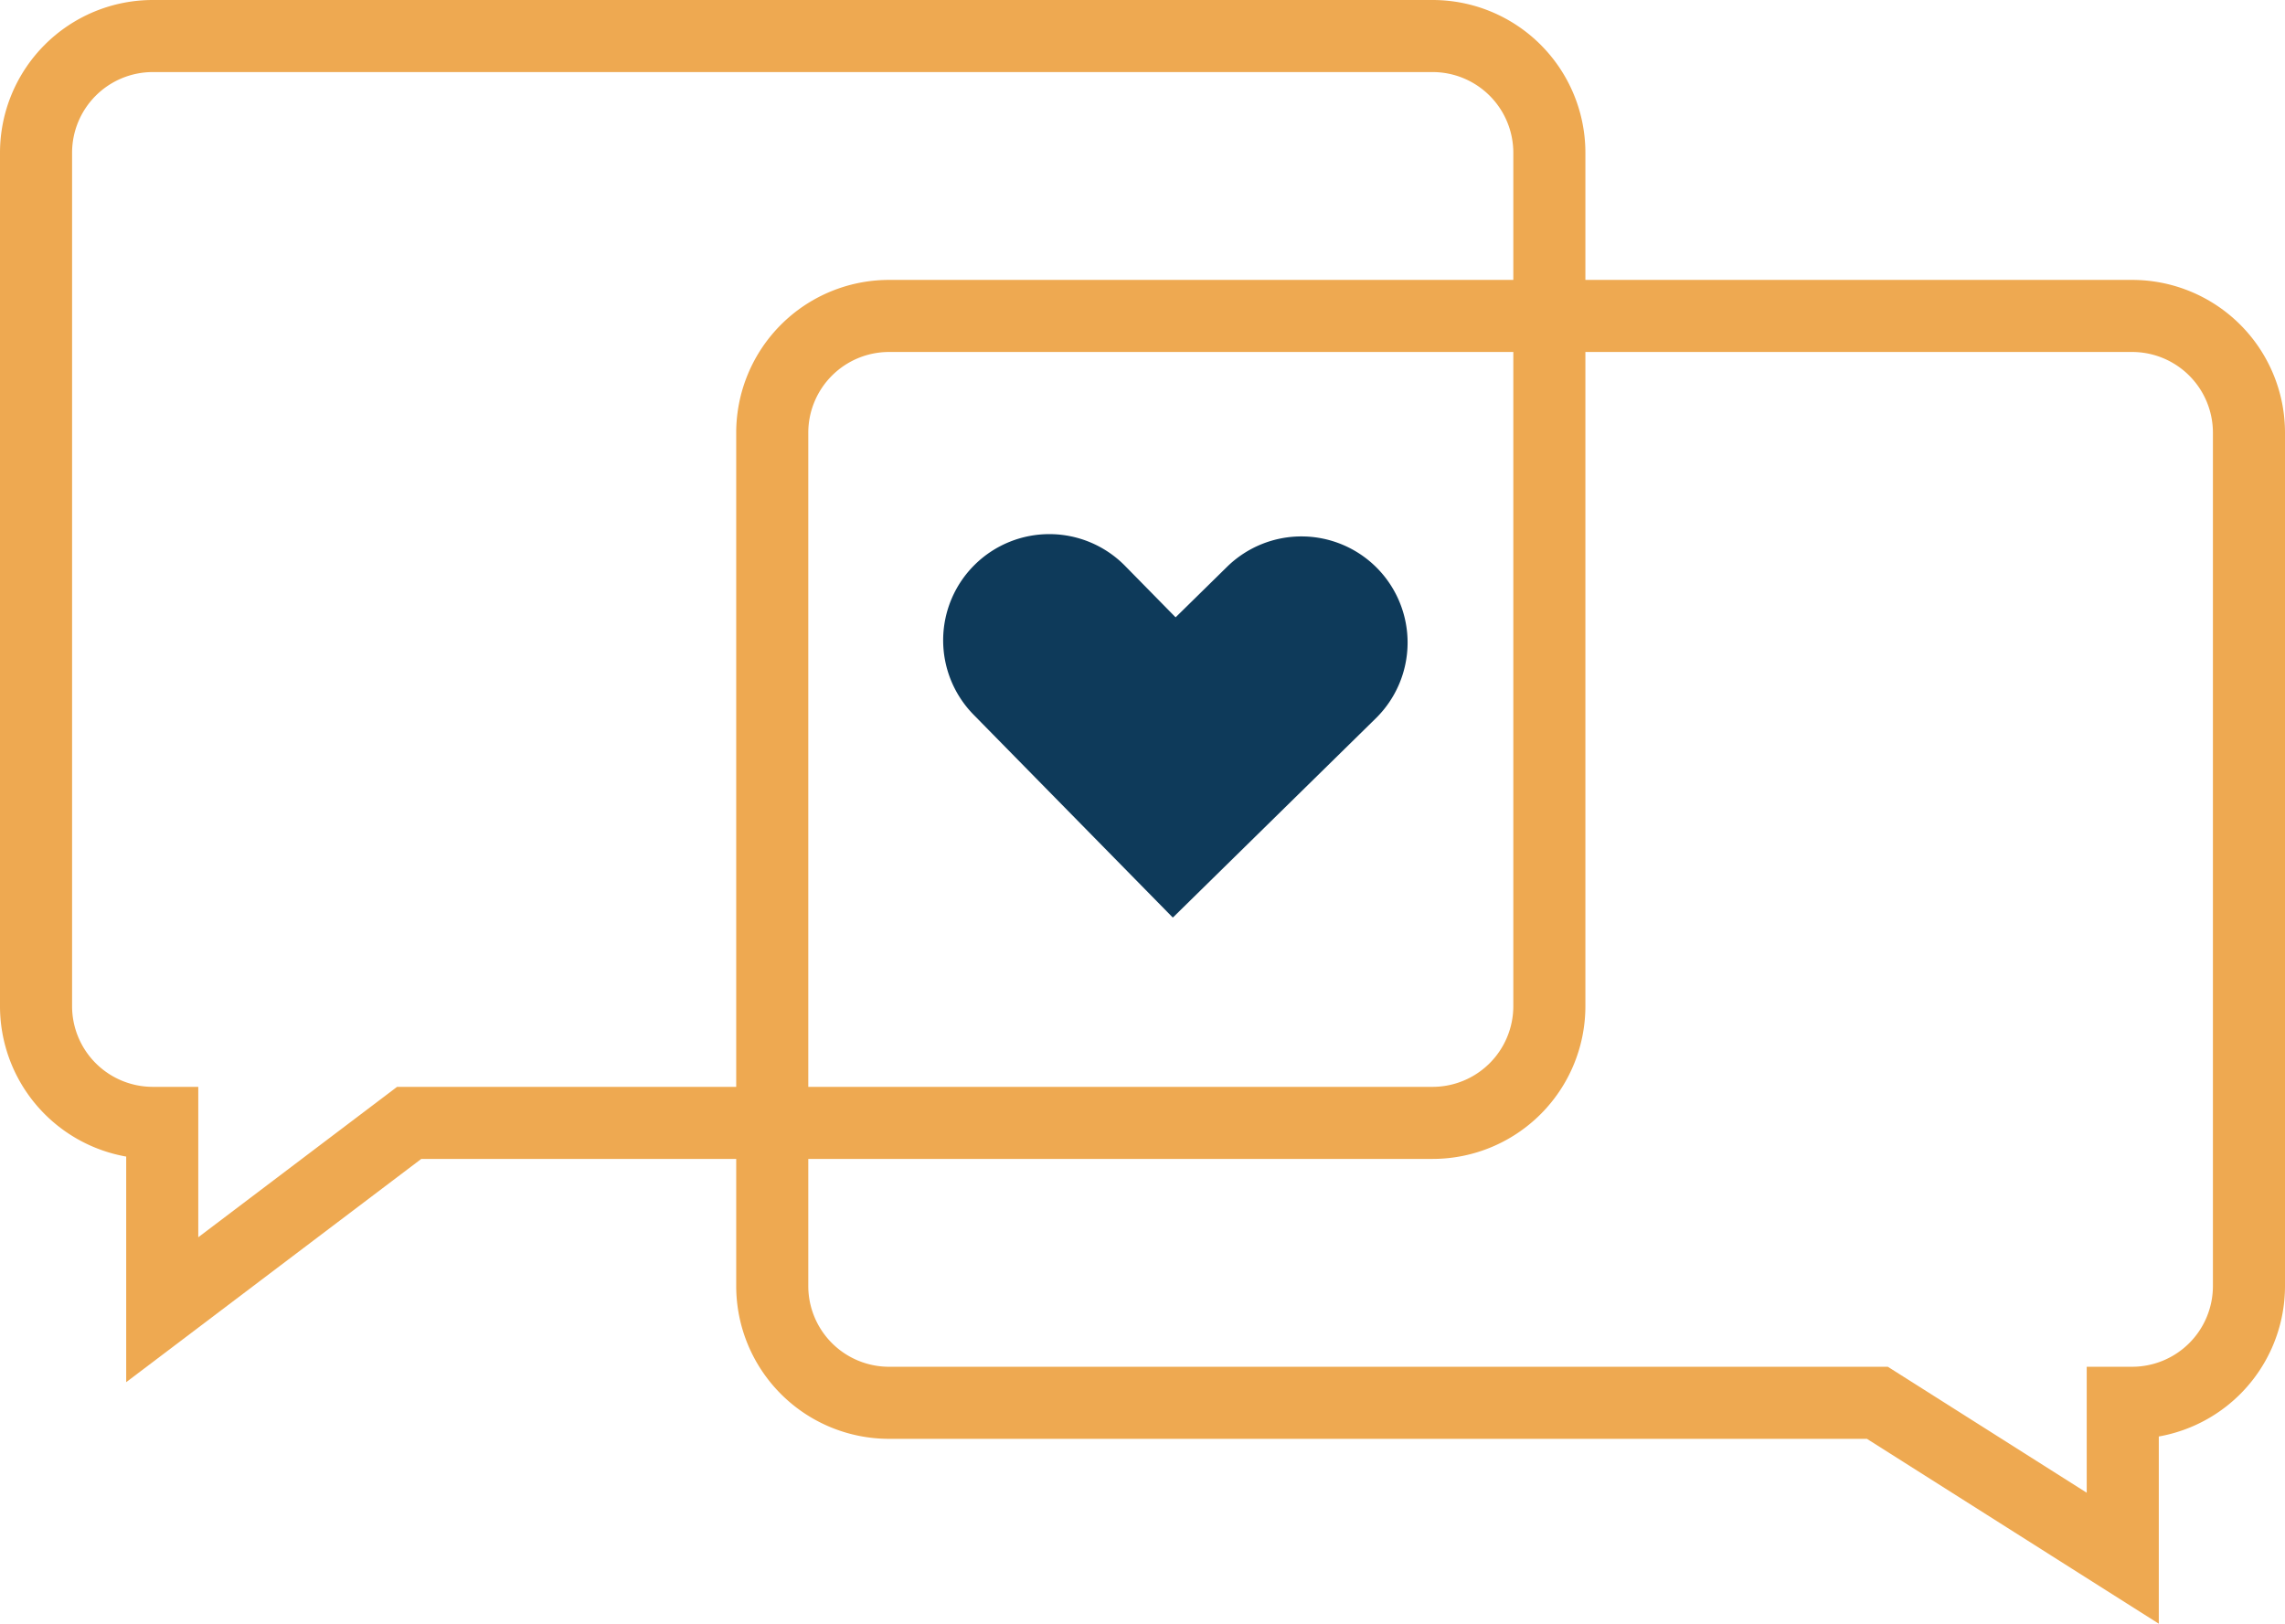 <svg xmlns="http://www.w3.org/2000/svg" width="412.114" height="292.878" viewBox="0 0 412.114 292.878"><defs><style>.a{fill:none;stroke:#eea951;stroke-miterlimit:10;stroke-width:13px;}.b{fill:#0e3a5a;}</style></defs><g transform="translate(4239.163 2781.445)"><path class="a" d="M22.76,196.041h-1.7A21.063,21.063,0,0,1,0,174.978V21.063A21.063,21.063,0,0,1,21.063,0h230.81a21.063,21.063,0,0,1,21.063,21.063V174.978a21.063,21.063,0,0,1-21.063,21.063H67.3L22.76,229.74Z" transform="translate(-4232.663 -2774.945)"/><path class="a" d="M199.319,196.042H21.067A21.068,21.068,0,0,1,0,174.974V21.067A21.067,21.067,0,0,1,21.067,0h224.2a21.068,21.068,0,0,1,21.067,21.067V174.974a21.068,21.068,0,0,1-21.067,21.067h-1.693v28.035Z" transform="translate(-4099.883 -2724.456)"/><path class="b" d="M-4003.887-2687.153a19.153,19.153,0,0,0-27.082-.246l-9.275,9.108-9.11-9.276a19.153,19.153,0,0,0-27.082-.246h0a19.154,19.154,0,0,0-.247,27.083l35.906,36.566.035-.033.036.031,36.571-35.908A19.153,19.153,0,0,0-4003.887-2687.153Z" transform="translate(13.109 8.197)"/></g></svg>